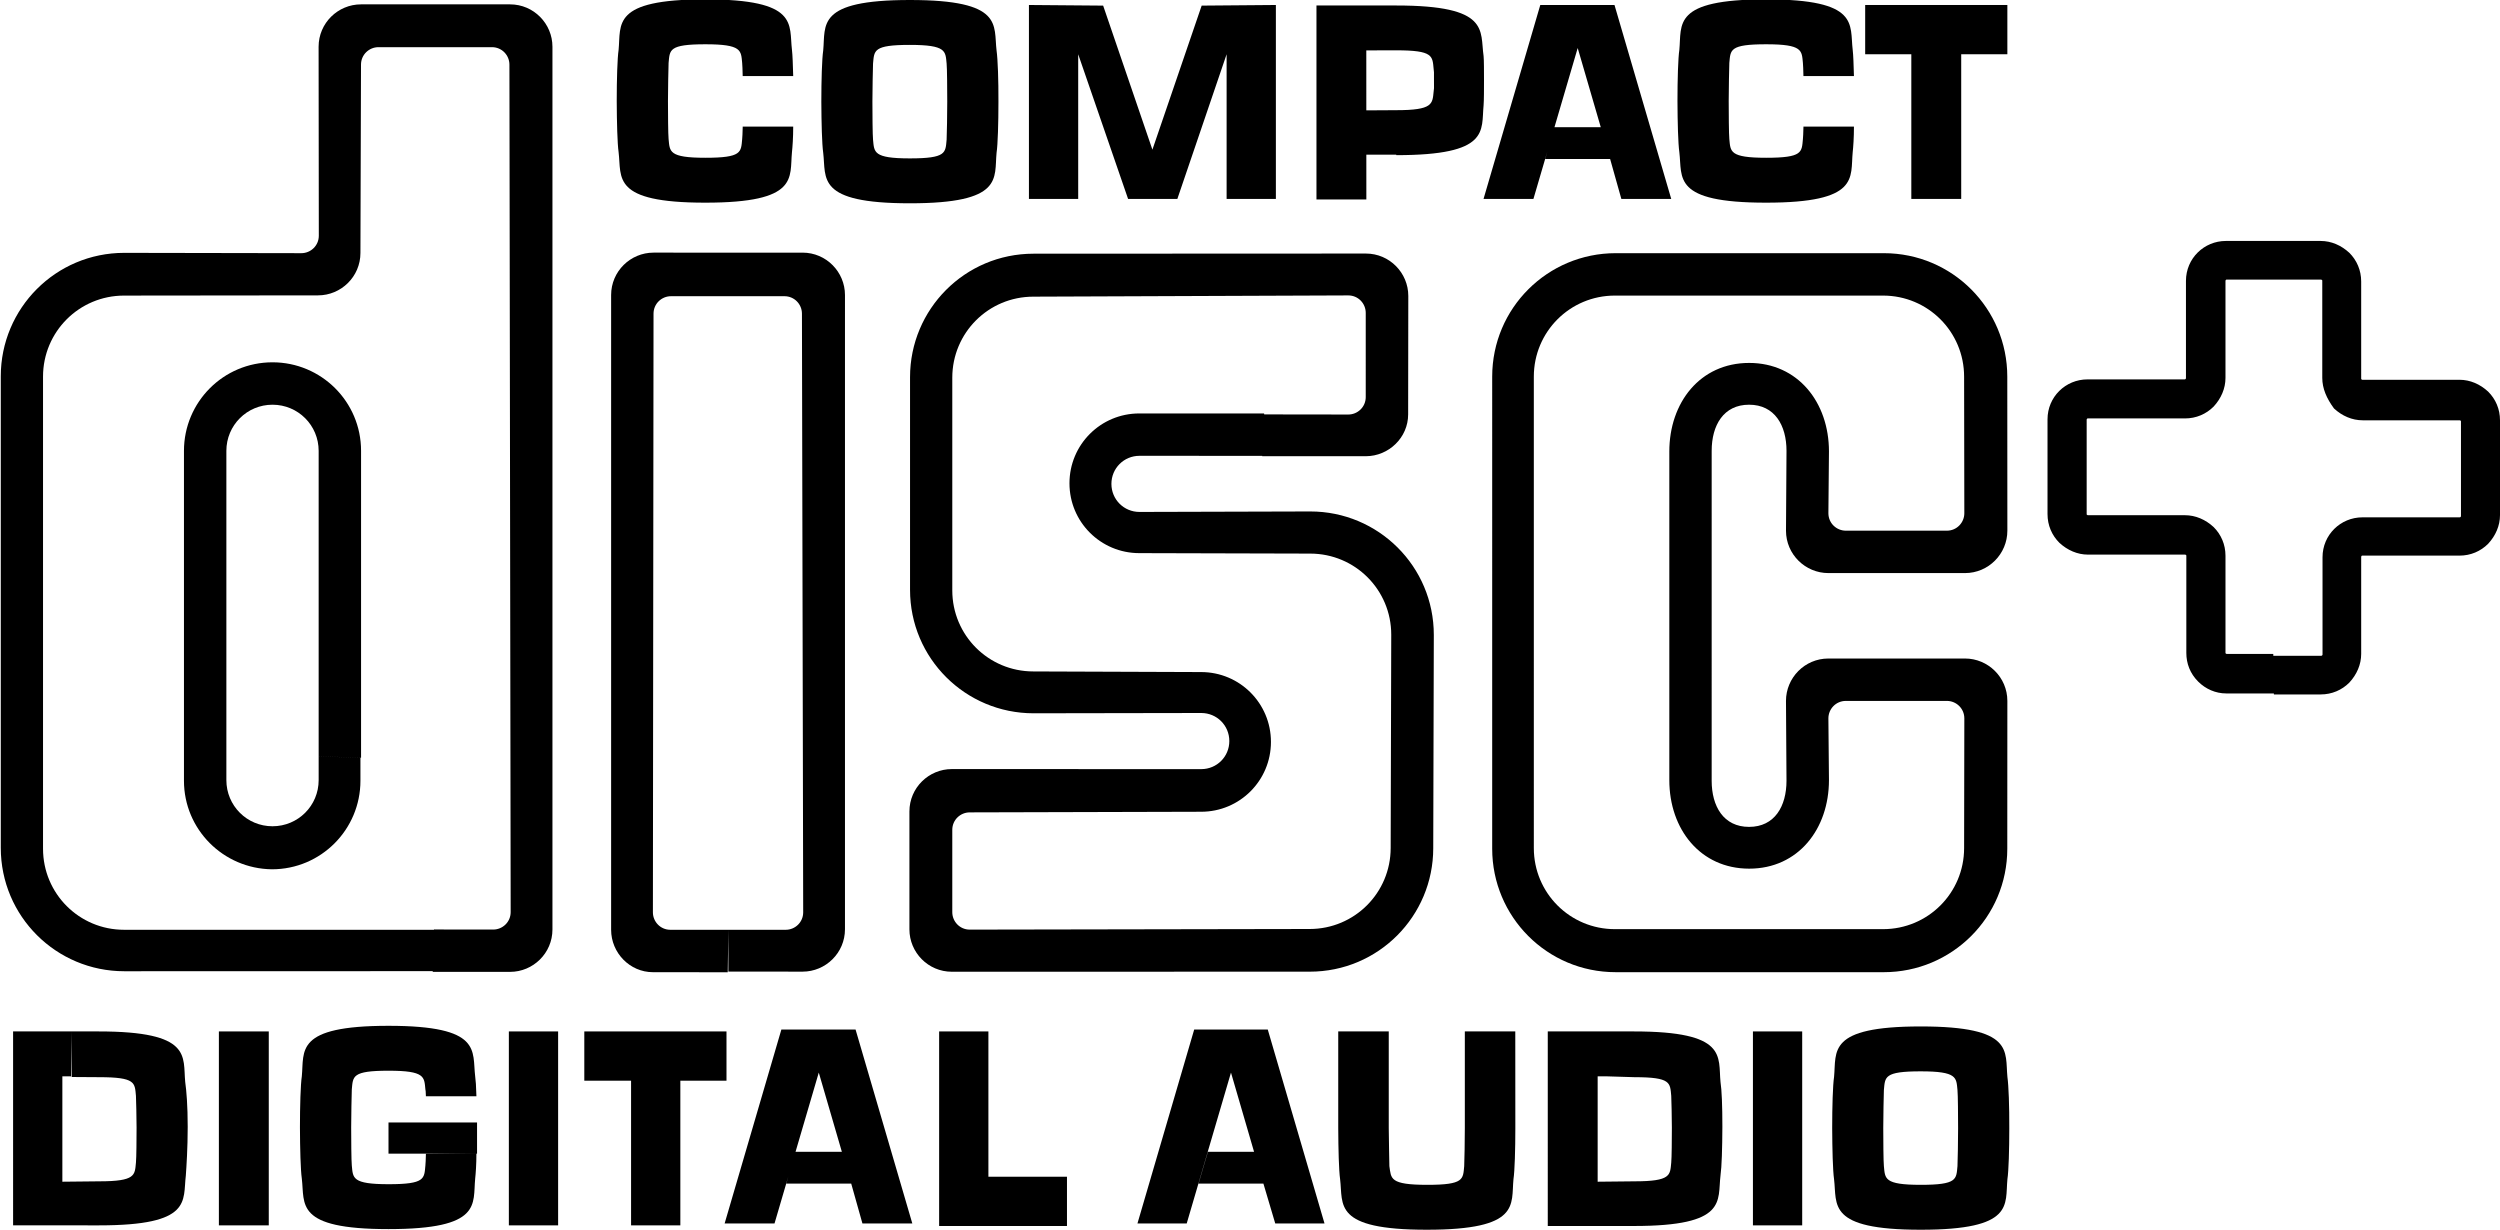 <?xml version="1.0" encoding="UTF-8" standalone="no"?>
<svg
   xmlns:dc="http://purl.org/dc/elements/1.1/"
   xmlns:cc="http://creativecommons.org/ns#"
   xmlns:rdf="http://www.w3.org/1999/02/22-rdf-syntax-ns#"
   xmlns:svg="http://www.w3.org/2000/svg"
   xmlns="http://www.w3.org/2000/svg"
   xml:space="preserve"
   id="svg2952"
   viewBox="0 0 4.009 1.972"
   height="1.972in"
   width="4.009in"
   version="1.0">
 <defs
   id="defs2954">
  <style
   id="style2956"
   type="text/css" />
 </defs>
 <g
   transform="translate(-0.045,-0.039)"
   id="Layer_x0020_1">
  
  <g
   id="_58019296">
   <path
   id="_58968216"
   style="fill:#000000"
   d="m 2.937,0.243 c -2.441e-4,0.009 -5.394e-4,0.017 -8.465e-4,0.019 -0.002,0.021 0,0.03 -0.059,0.03 -0.059,0 -0.057,-0.01 -0.059,-0.03 -7.598e-4,-0.007 -0.001,-0.043 -0.001,-0.061 7.48e-5,-0.017 6.339e-4,-0.054 0.001,-0.061 0.002,-0.021 0,-0.03 0.059,-0.03 0.059,-3.94e-6 0.057,0.01 0.059,0.03 3.229e-4,0.003 6.024e-4,0.011 8.308e-4,0.021 h 0.081 c -5.197e-4,-0.018 -0.001,-0.034 -0.002,-0.042 -0.005,-0.041 0.012,-0.081 -0.139,-0.081 -0.151,-3.94e-6 -0.135,0.04 -0.139,0.081 -0.002,0.013 -0.003,0.048 -0.003,0.082 1.457e-4,0.034 0.001,0.068 0.003,0.082 0.005,0.041 -0.012,0.081 0.139,0.081 0.151,0 0.135,-0.04 0.139,-0.081 8.937e-4,-0.008 0.002,-0.023 0.002,-0.041 l -0.081,-3.94e-6 z" />
   <polygon
   id="_20054976"
   style="fill:#000000"
   points="1.814,0.048 1.695,0.047 1.695,0.358 1.774,0.358 1.774,0.126 1.854,0.358 1.933,0.358 2.012,0.126 2.012,0.358 2.091,0.358 2.091,0.047 1.972,0.048 1.893,0.279 " />
   <polygon
   id="_120206880"
   style="fill:#000000"
   points="3.264,0.126 3.19,0.126 3.19,0.358 3.11,0.358 3.11,0.126 3.036,0.126 3.036,0.047 3.264,0.047 " />
   <polygon
   id="_120203320"
   style="fill:#000000"
   points="2.634,0.047 2.725,0.358 2.645,0.358 2.627,0.294 2.523,0.294 2.537,0.243 2.612,0.243 2.575,0.116 2.504,0.358 2.424,0.358 2.515,0.047 " />
   <path
   id="_58461800"
   style="fill:#000000"
   d="m 1.504,0.111 c 0.059,0 0.057,0.01 0.059,0.03 7.638e-4,0.007 0.001,0.043 0.001,0.061 7.48e-5,0.017 -6.338e-4,0.054 -0.001,0.061 -0.002,0.021 0,0.03 -0.059,0.03 -0.059,0 -0.057,-0.01 -0.059,-0.03 -7.638e-4,-0.007 -0.001,-0.043 -0.001,-0.061 7.48e-5,-0.017 6.338e-4,-0.054 0.001,-0.061 0.002,-0.021 0,-0.03 0.059,-0.03 l 9.45e-5,-0.072 c -0.151,0 -0.135,0.04 -0.139,0.081 -0.002,0.013 -0.003,0.048 -0.003,0.082 1.457e-4,0.034 0.001,0.068 0.003,0.082 0.005,0.041 -0.012,0.081 0.139,0.081 0.151,0 0.135,-0.04 0.139,-0.081 0.002,-0.013 0.003,-0.048 0.003,-0.082 1.456e-4,-0.034 -0.001,-0.068 -0.003,-0.082 -0.005,-0.041 0.012,-0.081 -0.139,-0.081 z" />
   <path
   id="_58008344"
   style="fill:#000000"
   d="m 1.236,0.243 c -2.402e-4,0.009 -5.394e-4,0.017 -8.465e-4,0.019 -0.002,0.021 0,0.03 -0.059,0.03 -0.059,0 -0.057,-0.01 -0.059,-0.03 -7.598e-4,-0.007 -0.001,-0.043 -0.001,-0.061 7.09e-5,-0.017 6.3e-4,-0.054 0.001,-0.061 0.002,-0.021 0,-0.03 0.059,-0.03 0.059,-3.94e-6 0.057,0.01 0.059,0.03 3.229e-4,0.003 6.063e-4,0.011 8.347e-4,0.021 h 0.081 c -5.236e-4,-0.018 -0.001,-0.034 -0.002,-0.042 -0.005,-0.041 0.012,-0.081 -0.139,-0.081 -0.151,-3.94e-6 -0.135,0.04 -0.139,0.081 -0.002,0.013 -0.003,0.048 -0.003,0.082 1.456e-4,0.034 0.001,0.068 0.003,0.082 0.005,0.041 -0.012,0.081 0.139,0.081 0.151,0 0.135,-0.04 0.139,-0.081 8.898e-4,-0.008 0.002,-0.023 0.002,-0.041 l -0.081,-3.94e-6 z" />
   <path
   id="_60009952"
   style="fill:#000000"
   d="m 2.284,0.287 -0.048,-2.756e-5 v -0.071 l 0.048,-2.874e-4 c 0.059,0 0.058,-0.01 0.06,-0.03 7.677e-4,-0.007 6.063e-4,-0.001 5.354e-4,-0.018 -7.08e-5,-0.017 2.284e-4,-0.011 -5.354e-4,-0.018 -0.002,-0.021 -5e-4,-0.03 -0.06,-0.03 l -0.048,1.2598e-4 7.87e-5,0.239 h -0.08 v -0.311 h 0.128 c 0.151,0 0.134,0.04 0.14,0.081 6.575e-4,0.005 6.575e-4,0.027 6.575e-4,0.04 0,0.01 0,0.032 -6.575e-4,0.039 -0.004,0.041 0.011,0.08 -0.14,0.08 z" />
   <path
   id="_121376752"
   style="fill:#000000"
   d="m 3.125,1.757 c 0.059,0 0.057,0.01 0.059,0.03 7.677e-4,0.007 0.001,0.043 0.001,0.061 7.88e-5,0.017 -6.338e-4,0.054 -0.001,0.061 -0.002,0.021 0,0.03 -0.059,0.03 -0.059,-3.9e-6 -0.057,-0.01 -0.059,-0.03 -7.598e-4,-0.007 -0.001,-0.043 -0.001,-0.061 7.48e-5,-0.017 6.338e-4,-0.054 0.001,-0.061 0.002,-0.021 0,-0.03 0.059,-0.03 l 9.45e-5,-0.072 c -0.151,0 -0.135,0.04 -0.139,0.081 -0.002,0.013 -0.003,0.048 -0.003,0.082 1.496e-4,0.034 0.001,0.068 0.003,0.082 0.005,0.041 -0.012,0.081 0.139,0.081 0.151,0 0.135,-0.04 0.139,-0.081 0.002,-0.013 0.003,-0.048 0.003,-0.082 1.457e-4,-0.034 -0.001,-0.068 -0.003,-0.082 C 3.26,1.725 3.276,1.685 3.125,1.685 Z" />
   <polygon
   id="_59760576"
   style="fill:#000000"
   points="2.078,1.69 2.169,2.001 2.09,2.001 2.071,1.937 1.967,1.937 1.982,1.886 2.056,1.886 2.019,1.759 1.948,2.001 1.869,2.001 1.96,1.69 " />
   <polygon
   id="_59723992"
   style="fill:#000000"
   points="1.417,1.69 1.508,2.001 1.428,2.001 1.41,1.937 1.306,1.937 1.32,1.886 1.395,1.886 1.358,1.759 1.287,2.001 1.207,2.001 1.298,1.69 " />
   <polygon
   id="_58592752"
   style="fill:#000000"
   points="0.396,2.004 0.396,1.693 0.476,1.693 0.476,2.004 " />
   <polygon
   id="_120835072"
   style="fill:#000000"
   points="0.861,2.004 0.861,1.693 0.94,1.693 0.94,2.004 " />
   <polygon
   id="_59242136"
   style="fill:#000000"
   points="1.21,1.772 1.136,1.772 1.136,2.004 1.057,2.004 1.057,1.772 0.982,1.772 0.982,1.693 1.21,1.693 " />
   <polygon
   id="_59378280"
   style="fill:#000000"
   points="1.551,1.693 1.551,2.005 1.756,2.005 1.756,1.926 1.63,1.926 1.63,1.693 " />
   <polygon
   id="_120332480"
   style="fill:#000000"
   points="2.856,2.004 2.856,1.693 2.935,1.693 2.935,2.004 " />
   <path
   id="_59995448"
   style="fill:#000000"
   d="m 2.622,1.693 h 0.043 c 0.151,0 0.135,0.04 0.139,0.081 0.002,0.013 0.003,0.038 0.003,0.072 -1.417e-4,0.034 -0.001,0.064 -0.003,0.078 -0.005,0.041 0.012,0.081 -0.139,0.081 l -0.138,-4e-6 V 1.693 H 2.622 L 2.621,1.765 2.607,1.765 v 0.169 l 0.059,-6.26e-4 c 0.059,0 0.057,-0.01 0.059,-0.03 7.599e-4,-0.007 0.001,-0.039 0.001,-0.056 -7.08e-5,-0.017 -6.338e-4,-0.044 -0.001,-0.051 -0.002,-0.021 0,-0.03 -0.059,-0.03 L 2.621,1.765 Z" />
   <path
   id="_58931640"
   style="fill:#000000"
   d="m 2.475,1.848 -8.66e-5,-0.155 H 2.394 v 0.155 c 7.48e-5,0.017 -6.378e-4,0.054 -0.001,0.061 -0.002,0.021 0,0.03 -0.059,0.03 C 2.273,1.939 2.276,1.929 2.273,1.909 2.273,1.902 2.272,1.865 2.272,1.848 L 2.272,1.693 H 2.191 V 1.848 c 1.456e-4,0.034 0.001,0.068 0.003,0.082 0.005,0.041 -0.012,0.081 0.139,0.081 0.151,0 0.135,-0.04 0.139,-0.081 0.002,-0.013 0.003,-0.048 0.003,-0.082 z" />
   <path
   id="_59987096"
   style="fill:#000000"
   d="m 0.728,1.889 c -2.4016e-4,0.009 -5.3937e-4,0.017 -8.4646e-4,0.019 -0.002,0.021 0,0.03 -0.059,0.03 -0.059,-3.9e-6 -0.057,-0.01 -0.059,-0.03 -7.6378e-4,-0.007 -0.001,-0.043 -0.001,-0.061 7.481e-5,-0.017 6.3386e-4,-0.054 0.001,-0.061 0.002,-0.021 0,-0.03 0.059,-0.03 0.059,0 0.057,0.01 0.059,0.03 3.2284e-4,0.003 6.063e-4,9.055e-4 8.3465e-4,0.011 l 0.081,-3.9e-6 c -5.1969e-4,-0.018 -0.001,-0.024 -0.002,-0.032 -0.005,-0.041 0.012,-0.081 -0.139,-0.081 -0.151,0 -0.135,0.04 -0.139,0.081 -0.002,0.013 -0.003,0.048 -0.003,0.082 1.4567e-4,0.034 0.001,0.068 0.003,0.082 0.005,0.041 -0.012,0.081 0.139,0.081 0.151,0 0.135,-0.04 0.139,-0.081 8.937e-4,-0.008 0.002,-0.023 0.002,-0.041 z" />
   <polygon
   id="_58359976"
   style="fill:#000000"
   points="0.81,1.889 0.81,1.839 0.668,1.839 0.668,1.889 " />
   <path
   id="_59501232"
   style="fill:#000000"
   d="m 0.16,1.693 h 0.043 c 0.151,0 0.135,0.04 0.139,0.081 C 0.344,1.788 0.346,1.812 0.346,1.846 0.346,1.88 0.344,1.91 0.343,1.924 0.338,1.965 0.354,2.004 0.204,2.004 l -0.138,-4e-6 V 1.693 H 0.16 L 0.159,1.765 0.145,1.765 v 0.169 l 0.059,-6.26e-4 c 0.059,0 0.057,-0.01 0.059,-0.03 7.6378e-4,-0.007 0.001,-0.039 0.001,-0.056 -7.087e-5,-0.017 -6.3386e-4,-0.044 -0.001,-0.051 -0.002,-0.021 0,-0.03 -0.059,-0.03 l -0.044,-2.878e-4 z" />
   <path
   id="_120326544"
   style="fill:#000000"
   d="M 0.741,1.53 0.244,1.53 c -0.072,0 -0.13,-0.058 -0.13,-0.13 V 0.643 c 0,-0.072 0.058,-0.13 0.13,-0.13 l 0.311,-3.5039e-4 c 0.037,0 0.068,-0.03 0.068,-0.068 l 9.0945e-4,-0.302 c 0,-0.016 0.013,-0.028 0.028,-0.028 l 0.182,-3.94e-6 c 0.016,0 0.028,0.013 0.028,0.028 l 0.002,1.359 c 0,0.016 -0.013,0.028 -0.028,0.028 l -0.095,-1.141e-4 -0.002,0.068 0.124,-3.94e-5 c 0.037,0 0.068,-0.03 0.068,-0.068 V 0.114 c 0,-0.037 -0.03,-0.068 -0.068,-0.068 h -0.239 c -0.037,0 -0.068,0.03 -0.068,0.068 l 3.4252e-4,0.303 c 0,0.016 -0.013,0.028 -0.028,0.028 l -0.284,-5.1969e-4 c -0.11,0 -0.198,0.089 -0.198,0.198 v 0.756 c 0,0.11 0.089,0.198 0.198,0.198 l 0.495,-1.457e-4 0.002,-0.068 z" />
   <path
   id="_57898688"
   style="fill:#000000"
   d="M 0.556,1.252 V 0.762 c 0,-0.041 -0.033,-0.074 -0.074,-0.074 -0.041,-3.94e-6 -0.074,0.033 -0.074,0.074 v 0.528 c 0,0.041 0.033,0.074 0.074,0.074 0.041,-3.9e-6 0.074,-0.033 0.074,-0.074 V 1.252 l 0.067,0.002 v 0.037 c 0,0.078 -0.063,0.142 -0.142,0.142 C 0.403,1.432 0.34,1.369 0.34,1.291 V 0.762 c 0,-0.078 0.063,-0.142 0.142,-0.142 0.078,-3.94e-6 0.142,0.063 0.142,0.142 l 3.94e-6,0.492 -0.067,-0.002 z" />
   <path
   id="_59555528"
   style="fill:#000000"
   d="m 1.213,1.53 -0.093,7.9e-6 c -0.016,0 -0.028,-0.013 -0.028,-0.028 l 0.001,-0.96 c 0,-0.016 0.013,-0.028 0.028,-0.028 h 0.182 c 0.016,0 0.028,0.013 0.028,0.028 l 0.002,0.96 c 0,0.016 -0.013,0.028 -0.028,0.028 l -0.092,3.9e-6 v 0.067 l 0.119,1.26e-4 c 0.037,0 0.068,-0.03 0.068,-0.068 l 3.9e-6,-1.017 c 0,-0.037 -0.03,-0.068 -0.068,-0.068 l -0.239,-3.94e-6 c -0.037,0 -0.068,0.03 -0.068,0.068 L 1.025,1.53 c 0,0.037 0.03,0.068 0.067,0.068 l 0.12,1.22e-4 z" />
   <path
   id="_58603048"
   style="fill:#000000"
   d="M 2.072,0.702 1.872,0.702 c -0.062,0 -0.112,0.05 -0.112,0.112 3.9e-6,0.062 0.05,0.112 0.112,0.112 l 0.274,7.4803e-4 c 0.072,0 0.13,0.058 0.13,0.13 l -9.213e-4,0.342 c 0,0.072 -0.058,0.13 -0.13,0.13 l -0.545,9.882e-4 c -0.016,0 -0.028,-0.013 -0.028,-0.028 v -0.132 c 0,-0.016 0.013,-0.028 0.028,-0.028 l 0.371,-0.001 c 0.062,0 0.112,-0.05 0.112,-0.112 0,-0.062 -0.05,-0.112 -0.112,-0.112 l -0.269,-0.001 c -0.072,0 -0.13,-0.058 -0.13,-0.13 v -0.341 c 0,-0.072 0.058,-0.13 0.13,-0.13 l 0.505,-0.002 c 0.016,0 0.028,0.013 0.028,0.028 l 7.9e-6,0.135 c 0,0.016 -0.013,0.028 -0.028,0.028 l -0.136,-1.8504e-4 -0.002,0.067 0.166,5.118e-5 c 0.037,0 0.068,-0.03 0.068,-0.067 l 2.519e-4,-0.19 c 0,-0.037 -0.03,-0.068 -0.068,-0.068 l -0.533,2.4016e-4 c -0.11,0 -0.198,0.089 -0.198,0.198 v 0.341 c 0,0.11 0.089,0.198 0.198,0.198 l 0.269,-4.646e-4 c 0.025,0 0.045,0.02 0.045,0.045 4e-6,0.025 -0.02,0.045 -0.045,0.045 l -0.4,-8.27e-5 c -0.037,0 -0.068,0.03 -0.068,0.068 v 0.189 c 0,0.037 0.03,0.068 0.068,0.068 l 0.574,-1.181e-4 c 0.11,0 0.198,-0.089 0.198,-0.198 l 9.213e-4,-0.342 c 0,-0.11 -0.089,-0.198 -0.198,-0.198 l -0.274,7.7953e-4 c -0.025,0 -0.045,-0.02 -0.045,-0.045 3.9e-6,-0.025 0.02,-0.045 0.045,-0.045 l 0.198,5.512e-5 0.002,-0.067 z" />
   <path
   id="_58840136"
   style="fill:#000000"
   d="m 3.081,0.89 h 0.086 c 0.016,0 0.028,-0.013 0.028,-0.028 l -3.583e-4,-0.219 c 0,-0.072 -0.058,-0.13 -0.13,-0.13 l -0.43,-3.94e-6 c -0.072,0 -0.13,0.058 -0.13,0.13 l 4e-6,0.756 c 0,0.072 0.058,0.13 0.13,0.13 l 0.43,-4e-6 c 0.072,0 0.13,-0.058 0.13,-0.13 l 3.622e-4,-0.208 c 0,-0.016 -0.013,-0.028 -0.028,-0.028 h -0.162 c -0.016,0 -0.028,0.013 -0.028,0.028 l 9.134e-4,0.099 c 0,0.078 -0.049,0.142 -0.128,0.142 -0.078,-3.9e-6 -0.128,-0.063 -0.128,-0.142 V 0.763 c 0,-0.078 0.049,-0.142 0.128,-0.142 0.078,-3.94e-6 0.128,0.063 0.128,0.142 l -9.056e-4,0.099 c 0,0.016 0.013,0.028 0.028,0.028 l 0.076,-3.94e-6 -0.002,0.068 h -0.102 c -0.037,0 -0.068,-0.03 -0.068,-0.068 l 8.189e-4,-0.128 c 0,-0.041 -0.019,-0.074 -0.06,-0.074 -0.041,-3.94e-6 -0.06,0.033 -0.06,0.074 V 1.291 c 0,0.041 0.019,0.074 0.06,0.074 0.041,-3.9e-6 0.06,-0.033 0.06,-0.074 L 2.909,1.163 c 0,-0.037 0.03,-0.068 0.068,-0.068 l 0.219,-3.9e-6 c 0.037,0 0.068,0.03 0.068,0.068 l -1.181e-4,0.237 c 0,0.11 -0.089,0.198 -0.198,0.198 l -0.43,-4e-6 c -0.11,0 -0.198,-0.089 -0.198,-0.198 V 0.643 c 0,-0.11 0.089,-0.198 0.198,-0.198 h 0.43 c 0.11,0 0.198,0.089 0.198,0.198 l 1.22e-4,0.247 c 0,0.037 -0.03,0.068 -0.068,0.068 h -0.117 l 0.002,-0.068 z" />
   <path
   id="_59557240"
   style="fill:#000000"
   d="M 3.692,1.151 H 3.615 C 3.598,1.151 3.582,1.144 3.57,1.132 3.557,1.119 3.551,1.103 3.551,1.086 v -0.156 c 0,-5.0394e-4 -2.047e-4,-9.6063e-4 -6.063e-4,-0.001 -3.976e-4,-4.0158e-4 -8.583e-4,-6.063e-4 -0.001,-6.063e-4 h -0.156 c -0.017,0 -0.033,-0.007 -0.046,-0.019 -0.012,-0.012 -0.019,-0.028 -0.019,-0.046 l 3.9e-6,-0.152 c 0,-0.036 0.029,-0.064 0.064,-0.064 h 0.156 c 0.001,0 0.002,-9.5669e-4 0.002,-0.002 v -0.156 c 0,-0.036 0.029,-0.064 0.064,-0.064 h 0.152 c 0.017,0 0.033,0.007 0.046,0.019 0.012,0.012 0.019,0.028 0.019,0.046 v 0.156 c 0,5.0394e-4 2.008e-4,9.6063e-4 6.063e-4,0.001 4.016e-4,4.0158e-4 8.583e-4,6.063e-4 0.001,6.063e-4 h 0.156 c 0.017,0 0.033,0.007 0.046,0.019 0.012,0.012 0.019,0.028 0.019,0.046 v 0.152 c 0,0.017 -0.007,0.033 -0.019,0.046 -0.012,0.012 -0.028,0.019 -0.046,0.019 h -0.156 c -5.079e-4,0 -9.685e-4,2.0472e-4 -0.001,6.063e-4 -4.015e-4,4.0157e-4 -6.023e-4,8.622e-4 -6.023e-4,0.001 v 0.156 c 0,0.017 -0.007,0.033 -0.019,0.046 -0.012,0.012 -0.028,0.019 -0.046,0.019 h -0.075 l -0.002,-0.062 h 0.078 c 0.001,0 0.002,-9.567e-4 0.002,-0.002 v -0.156 c 0,-0.036 0.029,-0.064 0.064,-0.064 h 0.156 c 0.001,0 0.002,-9.5669e-4 0.002,-0.002 v -0.152 c 0,-5.0394e-4 -2.047e-4,-9.6063e-4 -6.063e-4,-0.001 -4.016e-4,-4.0551e-4 -8.622e-4,-6.063e-4 -0.001,-6.063e-4 h -0.156 c -0.017,0 -0.033,-0.007 -0.046,-0.019 C 3.776,0.678 3.769,0.662 3.769,0.645 v -0.156 c 0,-5e-4 -2.047e-4,-9.5669e-4 -6.063e-4,-0.001 -3.977e-4,-4.0158e-4 -8.622e-4,-6.063e-4 -0.001,-6.063e-4 h -0.152 c -5.079e-4,0 -9.646e-4,2.0472e-4 -0.001,6.063e-4 -4.015e-4,3.9764e-4 -6.063e-4,8.5827e-4 -6.063e-4,0.001 v 0.156 c 0,0.017 -0.007,0.033 -0.019,0.046 -0.012,0.012 -0.028,0.019 -0.046,0.019 h -0.156 c -5.039e-4,0 -9.645e-4,2.0472e-4 -0.001,6.0236e-4 -4.016e-4,4.0158e-4 -6.024e-4,8.6221e-4 -6.024e-4,0.001 l 4e-6,0.152 c 0,5.0394e-4 1.968e-4,9.6457e-4 5.984e-4,0.001 4.055e-4,4.0158e-4 8.622e-4,6.0236e-4 0.001,6.0236e-4 h 0.156 c 0.017,0 0.033,0.007 0.046,0.019 0.012,0.012 0.019,0.028 0.019,0.046 V 1.086 c 0,5.04e-4 2.048e-4,9.607e-4 6.063e-4,0.001 4.016e-4,4.016e-4 8.583e-4,6.063e-4 0.001,6.063e-4 h 0.075 l 0.002,0.062 z" />
  </g>
 </g>
</svg>